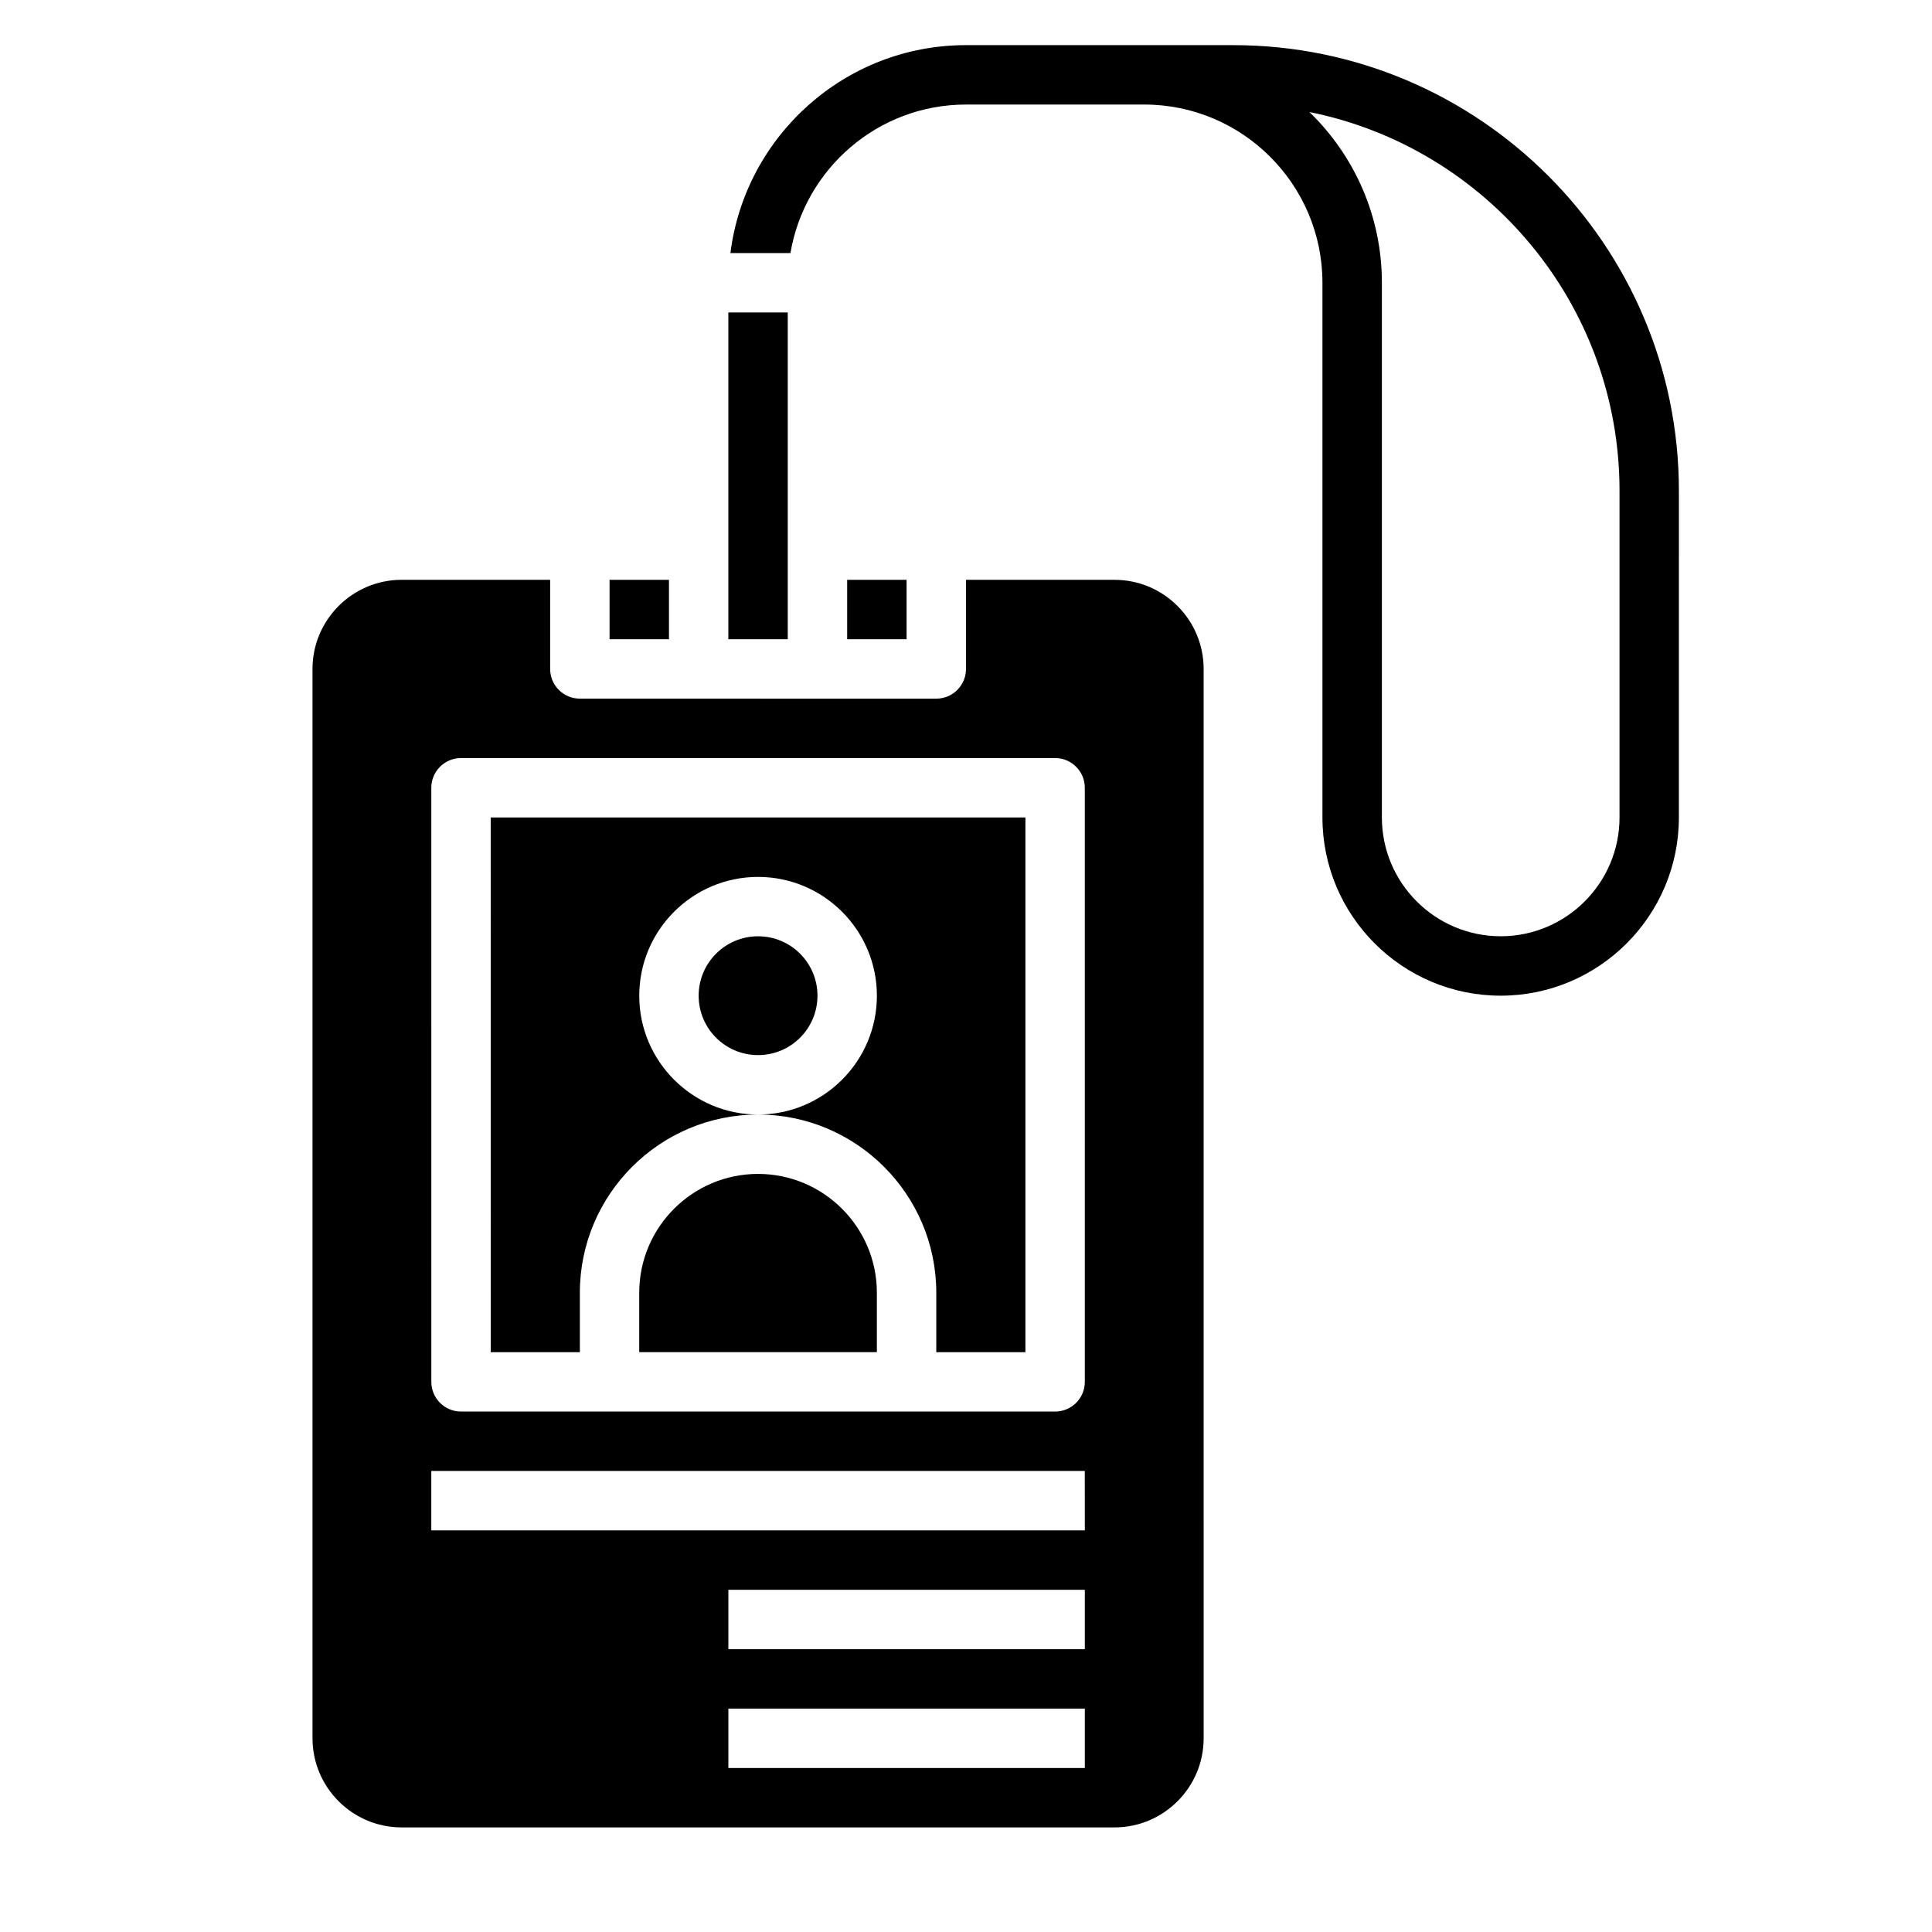 <?xml version="1.0" encoding="UTF-8"?>
<!-- Uploaded to: ICON Repo, www.iconrepo.com, Generator: ICON Repo Mixer Tools -->
<svg fill="#000000" width="800px" height="800px" version="1.1" viewBox="144 144 512 512" xmlns="http://www.w3.org/2000/svg">
 <g>
  <path d="m360.64 407.87c0 8.695-7.047 15.742-15.742 15.742-8.695 0-15.746-7.047-15.746-15.742 0-8.695 7.051-15.746 15.746-15.746 8.695 0 15.742 7.051 15.742 15.746"/>
  <path d="m344.89 455.1c-17.367 0-31.488 14.121-31.488 31.488v15.742h62.977v-15.742c0-17.363-14.121-31.488-31.488-31.488z"/>
  <path d="m368.51 297.66h15.742v15.742h-15.742z"/>
  <path d="m337.02 226.81h15.742v86.594h-15.742z"/>
  <path d="m305.54 297.66h15.742v15.742h-15.742z"/>
  <path d="m274.05 502.34h23.617v-15.742c0-26.047 21.184-47.23 47.23-47.23-17.367 0-31.488-14.121-31.488-31.488s14.121-31.488 31.488-31.488c17.367 0 31.488 14.121 31.488 31.488s-14.121 31.488-31.488 31.488c26.047 0 47.23 21.184 47.23 47.23v15.742h23.617v-141.7h-141.7z"/>
  <path d="m439.36 297.66h-39.359v23.617c0 4.352-3.527 7.871-7.871 7.871l-94.465-0.004c-4.344 0-7.871-3.519-7.871-7.871v-23.617h-39.359c-13.02 0-23.617 10.598-23.617 23.617v283.39c0 13.02 10.598 23.617 23.617 23.617h188.93c13.02 0 23.617-10.598 23.617-23.617l-0.004-283.39c0-13.02-10.598-23.613-23.617-23.613zm-7.871 314.88h-94.465v-15.742h94.465zm0-31.488h-94.465v-15.742h94.465zm0-31.488h-173.19v-15.742h173.18zm0-39.359c0 4.352-3.527 7.871-7.871 7.871h-157.44c-4.344 0-7.871-3.519-7.871-7.871l-0.004-157.44c0-4.352 3.527-7.871 7.871-7.871h157.44c4.344 0 7.871 3.519 7.871 7.871z"/>
  <path d="m470.85 155.96h-70.848c-32.055 0-58.535 24.09-62.434 55.105h15.91c3.762-22.301 23.16-39.359 46.523-39.359h47.23c26.047 0 47.23 21.184 47.23 47.23v141.7c0 26.047 21.184 47.23 47.23 47.23s47.23-21.184 47.23-47.23l0.004-86.59c0-65.109-52.969-118.08-118.08-118.08zm102.34 204.67c0 17.367-14.121 31.488-31.488 31.488-17.367 0-31.488-14.121-31.488-31.488v-141.7c0-17.734-7.367-33.785-19.207-45.242 46.812 9.387 82.184 50.816 82.184 100.35z"/>
 </g>
</svg>